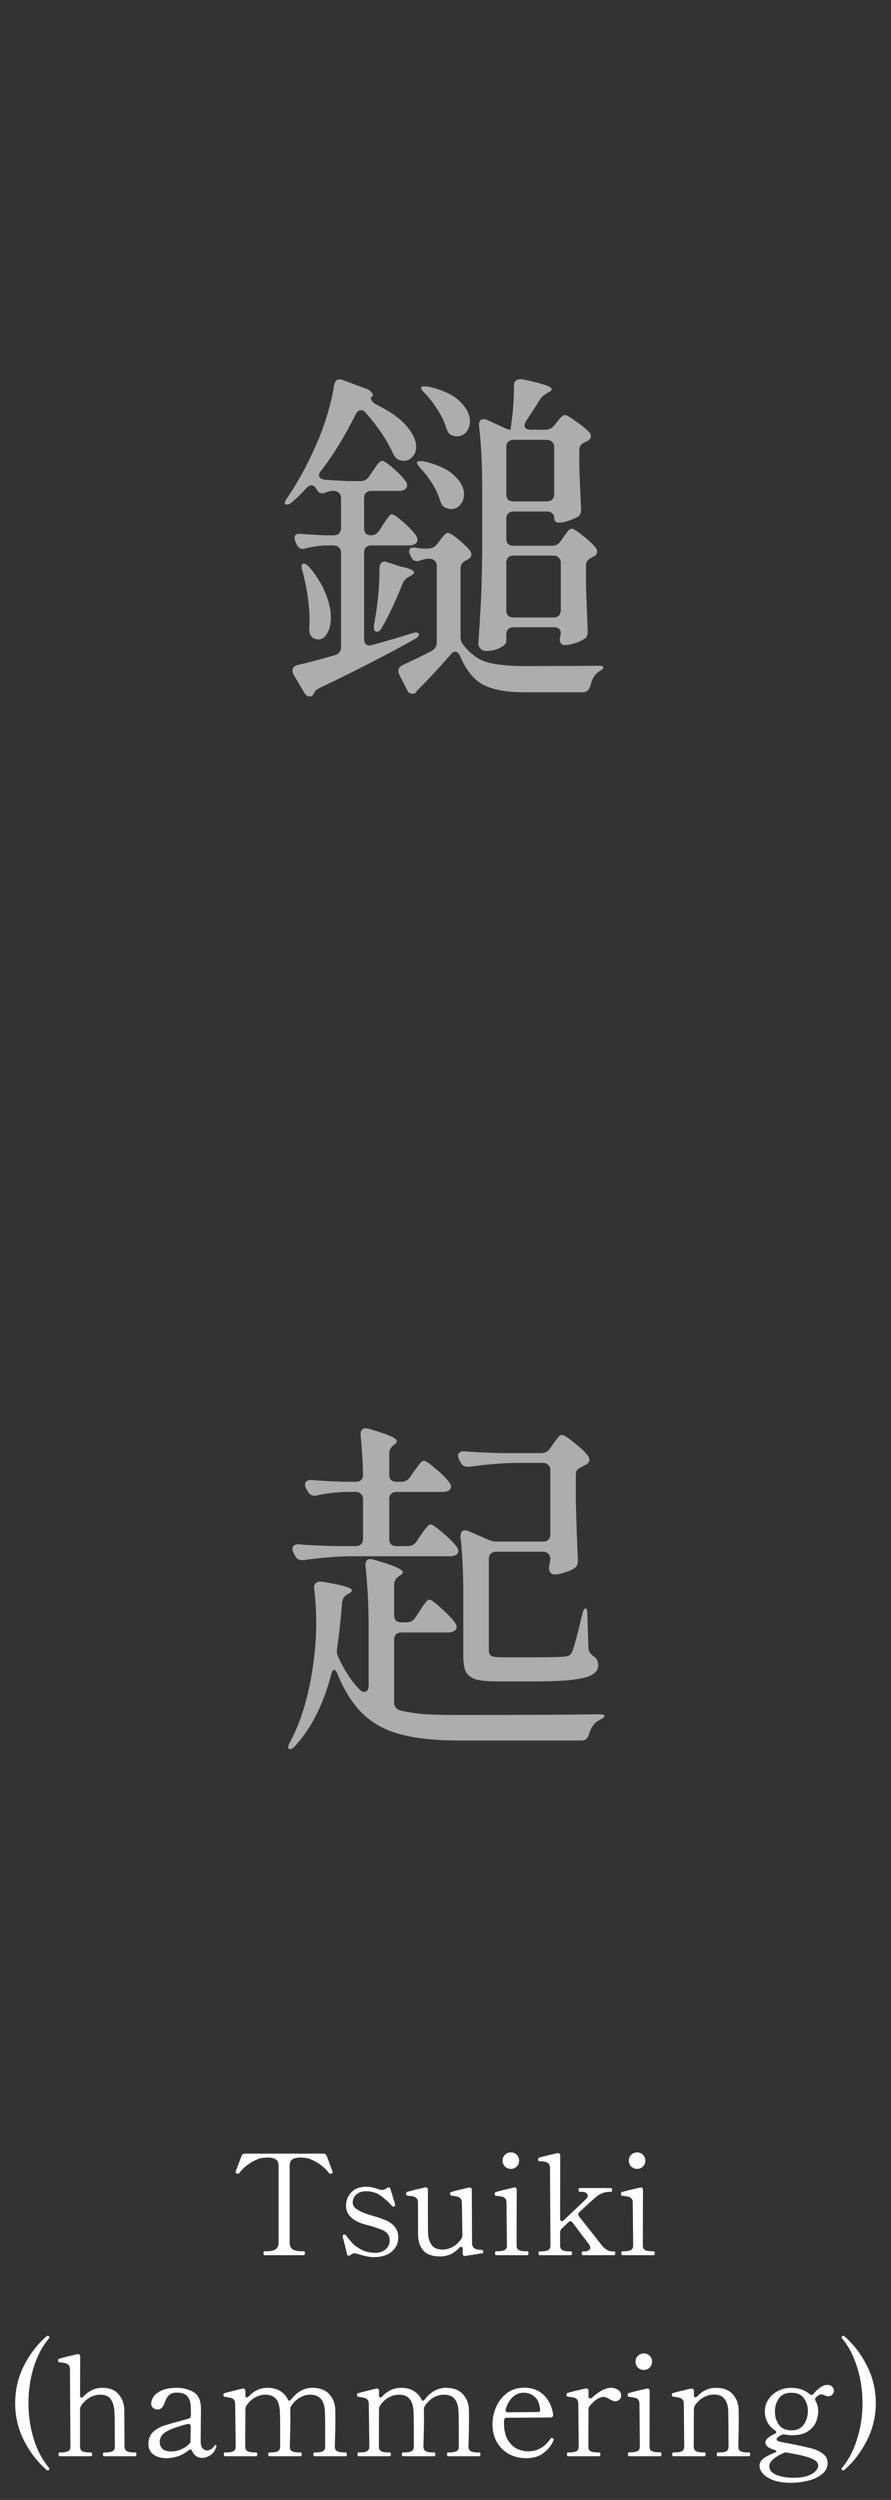 <svg width="102" height="286" viewBox="0 0 102 286" fill="none" xmlns="http://www.w3.org/2000/svg">
<rect x="0" y="0" width="102" height="286" fill="#333333" stroke="none"/>
<path opacity="0.6" d="M47.08 72.48C47.32 72.4 47.507 72.36 47.64 72.36C47.8 72.36 47.907 72.413 47.96 72.52V72.56C47.96 72.773 47.773 72.973 47.4 73.16C44.147 74.973 40.56 76.813 36.64 78.68C36.293 78.84 36.08 79.013 36 79.2L35.88 79.44C35.773 79.6 35.64 79.68 35.48 79.68C35.213 79.68 34.987 79.52 34.8 79.2L33.6 77.16C33.52 77 33.48 76.853 33.48 76.72C33.48 76.4 33.68 76.187 34.08 76.08C35.04 75.867 36.453 75.493 38.32 74.96C38.8 74.827 39.04 74.52 39.04 74.04V63.24C39.04 62.973 38.96 62.773 38.8 62.64C38.667 62.48 38.467 62.4 38.2 62.4H37.28C36.587 62.427 35.84 62.533 35.04 62.72C34.88 62.773 34.76 62.8 34.68 62.8C34.36 62.8 34.12 62.627 33.96 62.28L33.84 62C33.76 61.84 33.72 61.68 33.72 61.52C33.72 61.173 33.973 61.027 34.48 61.08C35.067 61.133 35.973 61.187 37.2 61.24H38.2C38.467 61.24 38.667 61.173 38.8 61.04C38.96 60.88 39.04 60.667 39.04 60.4V57C39.04 56.733 38.96 56.533 38.8 56.4C38.667 56.24 38.467 56.16 38.2 56.16H38.04C37.853 56.16 37.627 56.213 37.36 56.32C37.173 56.4 37.013 56.44 36.88 56.44C36.613 56.44 36.4 56.28 36.24 55.96C36.08 55.667 35.88 55.52 35.64 55.52C35.48 55.52 35.293 55.627 35.08 55.84C34.52 56.453 33.987 56.973 33.48 57.4C33.267 57.613 33.053 57.72 32.84 57.72C32.68 57.72 32.6 57.667 32.6 57.56C32.6 57.4 32.72 57.16 32.96 56.84C34.08 55.213 35.147 53.253 36.16 50.96C36.64 49.893 37.067 48.747 37.44 47.52C37.813 46.293 38.08 45.16 38.24 44.12C38.32 43.64 38.533 43.4 38.88 43.4C38.96 43.4 39.08 43.427 39.24 43.48L42.04 44.52C42.227 44.6 42.373 44.707 42.48 44.84C42.613 44.947 42.68 45.053 42.68 45.16C42.68 45.293 42.6 45.4 42.44 45.48C42.44 45.8 42.68 46.08 43.16 46.32C44.707 47.093 45.84 47.907 46.56 48.76C47.28 49.613 47.64 50.4 47.64 51.12C47.64 51.6 47.493 51.987 47.2 52.28C46.933 52.573 46.6 52.72 46.2 52.72C46.013 52.72 45.827 52.68 45.64 52.6C45.373 52.493 45.147 52.227 44.96 51.8C44.267 50.307 43.24 48.787 41.88 47.24C41.72 47.027 41.533 46.92 41.32 46.92C41.08 46.92 40.88 47.08 40.72 47.4C39.493 49.88 38.173 52.027 36.76 53.84C36.6 54.027 36.52 54.2 36.52 54.36C36.52 54.653 36.747 54.827 37.2 54.88C37.787 54.933 38.693 54.987 39.92 55.04H41.28C41.707 55.04 42.04 54.853 42.28 54.48L42.68 53.88C42.787 53.747 42.893 53.587 43 53.4C43.133 53.213 43.267 53.053 43.4 52.92C43.533 52.787 43.653 52.72 43.76 52.72C43.947 52.72 44.36 53 45 53.56C45.667 54.12 46.147 54.627 46.44 55.08C46.547 55.187 46.6 55.333 46.6 55.52C46.6 55.68 46.533 55.827 46.4 55.96C46.213 56.093 45.973 56.16 45.68 56.16H42.52C42.253 56.16 42.04 56.24 41.88 56.4C41.747 56.533 41.68 56.733 41.68 57V60.4C41.68 60.667 41.747 60.88 41.88 61.04C42.013 61.173 42.187 61.24 42.4 61.24H42.44C42.867 61.24 43.2 61.053 43.44 60.68L43.84 60.04C43.92 59.933 44.027 59.773 44.16 59.56C44.32 59.32 44.453 59.147 44.56 59.04C44.667 58.907 44.773 58.84 44.88 58.84C45.067 58.84 45.493 59.133 46.16 59.72C46.827 60.307 47.32 60.827 47.64 61.28C47.747 61.493 47.8 61.653 47.8 61.76C47.8 61.92 47.72 62.067 47.56 62.2C47.373 62.333 47.133 62.4 46.84 62.4H42.52C42.253 62.4 42.04 62.48 41.88 62.64C41.747 62.773 41.68 62.973 41.68 63.24V73.08C41.68 73.373 41.76 73.587 41.92 73.72C42.08 73.853 42.293 73.88 42.56 73.8C44.133 73.373 45.64 72.933 47.08 72.48ZM55.2 55.72C55.2 53.133 55.08 50.8 54.84 48.72V48.56C54.84 48.16 55.013 47.96 55.36 47.96C55.52 47.96 55.653 47.987 55.76 48.04L57.68 48.92C58.027 49.08 58.24 49.16 58.32 49.16H58.44C58.707 47.427 58.84 45.747 58.84 44.12C58.84 43.827 58.92 43.627 59.08 43.52C59.267 43.387 59.52 43.347 59.84 43.4C62.053 43.853 63.16 44.227 63.16 44.52C63.16 44.627 63.04 44.747 62.8 44.88L62.6 45C62.227 45.213 61.96 45.453 61.8 45.72C61.667 45.96 61.147 46.773 60.24 48.16C60.107 48.373 60.04 48.547 60.04 48.68C60.04 48.813 60.107 48.933 60.24 49.04C60.373 49.12 60.547 49.16 60.76 49.16H62.44C62.867 49.16 63.213 48.987 63.48 48.64L63.72 48.32C63.8 48.24 63.933 48.08 64.12 47.84C64.333 47.6 64.52 47.48 64.68 47.48C64.867 47.48 65.28 47.72 65.92 48.2C66.587 48.653 67.107 49.08 67.48 49.48C67.587 49.613 67.64 49.76 67.64 49.92C67.64 50.107 67.52 50.28 67.28 50.44L67.04 50.56C66.56 50.72 66.32 51.027 66.32 51.48V53.52C66.4 55.627 66.467 57.173 66.52 58.16V58.36C66.52 58.733 66.373 59 66.08 59.16C65.787 59.32 65.427 59.467 65 59.6C64.6 59.733 64.253 59.8 63.96 59.8C63.613 59.8 63.44 59.587 63.44 59.16C63.44 58.973 63.36 58.827 63.2 58.72C63.067 58.587 62.867 58.52 62.6 58.52H58.8C58.533 58.52 58.32 58.6 58.16 58.76C58.027 58.893 57.96 59.093 57.96 59.36V61.6C57.96 61.867 58.027 62.08 58.16 62.24C58.32 62.373 58.533 62.44 58.8 62.44H63.2C63.627 62.44 63.96 62.253 64.2 61.88L64.48 61.48C64.56 61.373 64.667 61.227 64.8 61.04C64.933 60.853 65.04 60.72 65.12 60.64C65.227 60.533 65.333 60.48 65.44 60.48C65.627 60.48 66.053 60.747 66.72 61.28C67.387 61.787 67.88 62.253 68.2 62.68C68.307 62.813 68.36 62.96 68.36 63.12C68.36 63.307 68.253 63.48 68.04 63.64L67.76 63.76C67.52 63.893 67.347 64.027 67.24 64.16C67.133 64.293 67.08 64.48 67.08 64.72V67C67.16 69.267 67.227 70.973 67.28 72.12V72.32C67.28 72.693 67.133 72.96 66.84 73.12C66.547 73.307 66.187 73.467 65.76 73.6C65.333 73.733 64.96 73.8 64.64 73.8C64.427 73.8 64.267 73.707 64.16 73.52C64.107 73.44 64.08 73.32 64.08 73.16C64.08 73.027 64.107 72.88 64.16 72.72C64.16 72.613 64.173 72.52 64.2 72.44C64.2 71.987 63.92 71.76 63.36 71.76H58.8C58.533 71.76 58.32 71.84 58.16 72C58.027 72.133 57.96 72.333 57.96 72.6V73.4C57.96 73.613 57.72 73.853 57.24 74.12C56.76 74.36 56.227 74.48 55.64 74.48C55.427 74.48 55.227 74.4 55.04 74.24C54.853 74.053 54.76 73.867 54.76 73.68C54.867 72.107 54.96 70.587 55.04 69.12C55.12 67.627 55.173 65.68 55.2 63.28V55.72ZM51.72 49.8C51.533 49.72 51.4 49.613 51.32 49.48C51.24 49.347 51.16 49.16 51.08 48.92C50.867 48.253 50.547 47.587 50.12 46.92C49.693 46.227 49.213 45.6 48.68 45.04C48.253 44.613 48.107 44.36 48.24 44.28C48.293 44.227 48.413 44.2 48.6 44.2C48.787 44.2 48.947 44.213 49.08 44.24C50.707 44.613 51.893 45.173 52.64 45.92C53.413 46.667 53.8 47.427 53.8 48.2C53.8 48.68 53.653 49.093 53.36 49.44C53.093 49.76 52.747 49.92 52.32 49.92C52.133 49.92 51.933 49.88 51.72 49.8ZM63.44 51.16C63.44 50.893 63.36 50.693 63.2 50.56C63.067 50.4 62.867 50.32 62.6 50.32H58.8C58.533 50.32 58.32 50.4 58.16 50.56C58.027 50.693 57.96 50.893 57.96 51.16V56.52C57.96 56.787 58.027 57 58.16 57.16C58.32 57.293 58.533 57.36 58.8 57.36H62.6C62.867 57.36 63.067 57.293 63.2 57.16C63.36 57 63.44 56.787 63.44 56.52V51.16ZM51 58.08C50.813 58 50.68 57.893 50.6 57.76C50.52 57.627 50.44 57.44 50.36 57.2C50.173 56.587 49.88 55.96 49.48 55.32C49.08 54.68 48.64 54.107 48.16 53.6C47.787 53.173 47.653 52.92 47.76 52.84C47.813 52.787 47.92 52.76 48.08 52.76C48.293 52.76 48.467 52.773 48.6 52.8C50.147 53.173 51.28 53.707 52 54.4C52.747 55.093 53.12 55.813 53.12 56.56C53.12 57.013 52.973 57.413 52.68 57.76C52.413 58.08 52.067 58.24 51.64 58.24C51.427 58.24 51.213 58.187 51 58.08ZM60.12 76.2C63.8 76.2 66.507 76.187 68.24 76.16H68.52C68.893 76.16 69.08 76.227 69.08 76.36C69.08 76.44 68.987 76.547 68.8 76.68C68.64 76.787 68.52 76.867 68.44 76.92C68.04 77.24 67.76 77.733 67.6 78.4C67.467 78.933 67.16 79.2 66.68 79.2H60.08C58.027 79.2 56.453 78.92 55.36 78.36C54.267 77.8 53.373 76.707 52.68 75.08C52.52 74.733 52.333 74.56 52.12 74.56C51.933 74.56 51.76 74.667 51.6 74.88C50.24 76.427 49.053 77.707 48.04 78.72C47.747 79.013 47.6 79.187 47.6 79.24V79.28C47.467 79.333 47.333 79.36 47.2 79.36C46.933 79.36 46.747 79.24 46.64 79L45.72 77.2C45.64 77.04 45.6 76.893 45.6 76.76C45.6 76.467 45.773 76.24 46.12 76.08C47.213 75.573 48.307 75.04 49.4 74.48C49.8 74.24 50 73.907 50 73.48V64.76C50 64.493 49.92 64.293 49.76 64.16C49.627 64 49.427 63.92 49.16 63.92H49C48.84 63.92 48.573 63.973 48.2 64.08C48.04 64.16 47.88 64.2 47.72 64.2C47.453 64.2 47.24 64.053 47.08 63.76L47 63.56C46.893 63.373 46.84 63.213 46.84 63.08C46.84 62.787 47 62.64 47.32 62.64C47.533 62.64 47.747 62.667 47.96 62.72C48.173 62.747 48.4 62.76 48.64 62.76H49C49.427 62.76 49.773 62.587 50.04 62.24L50.32 61.88C50.4 61.773 50.533 61.6 50.72 61.36C50.933 61.093 51.12 60.96 51.28 60.96C51.467 60.96 51.853 61.2 52.44 61.68C53.027 62.16 53.48 62.6 53.8 63C53.907 63.133 53.96 63.28 53.96 63.44C53.96 63.653 53.827 63.84 53.56 64L53.4 64.08C52.947 64.293 52.72 64.6 52.72 65V72.8C52.72 73.2 52.813 73.507 53 73.72C53.773 74.733 54.653 75.4 55.64 75.72C56.653 76.04 58.147 76.2 60.12 76.2ZM64.2 64.4C64.2 64.133 64.12 63.933 63.96 63.8C63.827 63.64 63.627 63.56 63.36 63.56H58.8C58.533 63.56 58.32 63.64 58.16 63.8C58.027 63.933 57.96 64.133 57.96 64.4V69.8C57.96 70.067 58.027 70.28 58.16 70.44C58.32 70.573 58.533 70.64 58.8 70.64H63.36C63.627 70.64 63.827 70.573 63.96 70.44C64.12 70.28 64.2 70.067 64.2 69.8V64.4ZM43.76 71.72C43.573 72.093 43.373 72.28 43.16 72.28C42.92 72.28 42.8 72.107 42.8 71.76C42.8 71.6 42.813 71.467 42.84 71.36C43.24 69.173 43.44 67.173 43.44 65.36V65.04C43.44 64.773 43.493 64.573 43.6 64.44C43.707 64.307 43.853 64.24 44.04 64.24L44.36 64.32L45.8 64.8C46.867 65.013 47.4 65.24 47.4 65.48C47.4 65.613 47.267 65.747 47 65.88L46.88 65.96C46.48 66.147 46.213 66.427 46.08 66.8C45.253 68.853 44.48 70.493 43.76 71.72ZM36.44 73.16C36.227 73.16 36.013 73.093 35.8 72.96C35.64 72.827 35.533 72.68 35.48 72.52C35.427 72.36 35.4 72.16 35.4 71.92C35.427 71.733 35.44 71.453 35.44 71.08C35.44 69.347 35.173 67.44 34.64 65.36C34.56 65.12 34.52 64.933 34.52 64.8C34.52 64.64 34.573 64.533 34.68 64.48H34.76C34.947 64.48 35.173 64.627 35.44 64.92C36.293 65.933 36.907 66.933 37.28 67.92C37.68 68.907 37.88 69.813 37.88 70.64C37.88 71.387 37.733 72 37.44 72.48C37.173 72.933 36.84 73.16 36.44 73.16ZM46.68 176.88C47.107 176.88 47.44 176.707 47.68 176.36L48.16 175.64C48.24 175.507 48.36 175.333 48.52 175.12C48.707 174.88 48.853 174.707 48.96 174.6C49.067 174.467 49.173 174.4 49.28 174.4C49.493 174.4 49.96 174.72 50.68 175.36C51.427 175.973 51.96 176.507 52.28 176.96C52.413 177.147 52.48 177.307 52.48 177.44C52.48 177.573 52.413 177.707 52.28 177.84C52.067 177.973 51.813 178.04 51.52 178.04H40.08C38.453 178.067 36.693 178.213 34.8 178.48H34.56C34.187 178.48 33.92 178.307 33.76 177.96L33.6 177.64C33.52 177.48 33.48 177.32 33.48 177.16C33.48 177 33.547 176.88 33.68 176.8C33.813 176.693 34 176.653 34.24 176.68C35.147 176.76 36.52 176.827 38.36 176.88H40.72C40.987 176.88 41.187 176.813 41.32 176.68C41.48 176.52 41.56 176.307 41.56 176.04V171.52C41.56 171.253 41.48 171.053 41.32 170.92C41.187 170.76 40.987 170.68 40.72 170.68H39.4C38.307 170.733 37.267 170.867 36.28 171.08L36.04 171.12C35.667 171.12 35.387 170.933 35.2 170.56L35.04 170.28C34.96 170.12 34.92 169.973 34.92 169.84C34.92 169.68 34.987 169.547 35.12 169.44C35.28 169.333 35.48 169.293 35.72 169.32C36.52 169.4 37.72 169.467 39.32 169.52H40.72C41.28 169.52 41.56 169.24 41.56 168.68C41.507 166.867 41.413 165.373 41.28 164.2V164.12C41.28 163.64 41.48 163.4 41.88 163.4C41.933 163.4 42.067 163.427 42.28 163.48C43.48 163.827 44.307 164.107 44.76 164.32C45.213 164.533 45.44 164.72 45.44 164.88C45.44 164.987 45.347 165.107 45.16 165.24L45.08 165.32C44.733 165.56 44.56 165.893 44.56 166.32V168.68C44.56 168.947 44.627 169.16 44.76 169.32C44.92 169.453 45.133 169.52 45.4 169.52H45.96C46.387 169.52 46.72 169.333 46.96 168.96L47.4 168.32C47.48 168.213 47.6 168.053 47.76 167.84C47.92 167.6 48.053 167.427 48.16 167.32C48.293 167.187 48.413 167.12 48.52 167.12C48.733 167.12 49.187 167.427 49.88 168.04C50.6 168.627 51.12 169.147 51.44 169.6C51.573 169.787 51.64 169.947 51.64 170.08C51.64 170.213 51.573 170.347 51.44 170.48C51.227 170.613 50.973 170.68 50.68 170.68H45.4C45.133 170.68 44.92 170.76 44.76 170.92C44.627 171.053 44.56 171.253 44.56 171.52V176.04C44.56 176.307 44.627 176.52 44.76 176.68C44.92 176.813 45.133 176.88 45.4 176.88H46.68ZM61.96 166.24C62.387 166.24 62.72 166.067 62.96 165.72L63.32 165.2C63.4 165.093 63.507 164.947 63.64 164.76C63.8 164.547 63.92 164.4 64 164.32C64.107 164.213 64.213 164.16 64.32 164.16C64.533 164.16 65 164.453 65.72 165.04C66.44 165.6 66.973 166.107 67.32 166.56C67.427 166.693 67.48 166.84 67.48 167C67.48 167.187 67.373 167.36 67.16 167.52C67.107 167.547 67.027 167.587 66.92 167.64C66.84 167.693 66.747 167.747 66.64 167.8C66.4 167.907 66.213 168.027 66.08 168.16C65.973 168.293 65.92 168.48 65.92 168.72V171.76C66 174.8 66.08 177.013 66.16 178.4V178.56C66.16 178.96 66.013 179.253 65.72 179.44C65.4 179.627 65.027 179.787 64.6 179.92C64.173 180.053 63.8 180.12 63.48 180.12C63.24 180.12 63.067 180.027 62.96 179.84C62.88 179.68 62.84 179.533 62.84 179.4C62.84 179.32 62.867 179.147 62.92 178.88L63 178.4V178.36C63 178.093 62.92 177.893 62.76 177.76C62.627 177.6 62.427 177.52 62.16 177.52H56.8C56.533 177.52 56.32 177.6 56.16 177.76C56.027 177.893 55.96 178.093 55.96 178.36V188.8C55.96 189.12 56.053 189.333 56.24 189.44C56.427 189.547 56.84 189.6 57.48 189.6H61.2C63.173 189.6 64.32 189.573 64.64 189.52C64.88 189.493 65.053 189.453 65.16 189.4C65.267 189.32 65.373 189.187 65.48 189C65.667 188.627 66.053 187.213 66.64 184.76C66.747 184.253 66.88 184 67.04 184C67.173 184 67.24 184.28 67.24 184.84L67.36 188.52C67.36 188.893 67.573 189.227 68 189.52C68.32 189.733 68.48 190.053 68.48 190.48C68.48 190.933 68.267 191.293 67.84 191.56C67.44 191.827 66.707 192.027 65.64 192.16C64.6 192.293 63.08 192.36 61.08 192.36H56.92C55.827 192.36 55 192.28 54.44 192.12C53.907 191.933 53.533 191.64 53.32 191.24C53.133 190.84 53.04 190.24 53.04 189.44V182.16C53.04 179.973 52.933 177.88 52.72 175.88V175.72C52.72 175.293 52.893 175.08 53.24 175.08C53.4 175.08 53.533 175.107 53.64 175.16L55.92 176.16C56.213 176.293 56.547 176.36 56.92 176.36H62.16C62.427 176.36 62.627 176.293 62.76 176.16C62.92 176 63 175.787 63 175.52V168.2C63 167.933 62.92 167.733 62.76 167.6C62.627 167.44 62.427 167.36 62.16 167.36H59.04C57.413 167.387 55.653 167.533 53.76 167.8H53.52C53.147 167.8 52.88 167.627 52.72 167.28L52.56 167C52.48 166.84 52.44 166.68 52.44 166.52C52.44 166.36 52.507 166.24 52.64 166.16C52.773 166.053 52.96 166.013 53.2 166.04C54.107 166.12 55.48 166.187 57.32 166.24H61.96ZM46.56 185.6C46.987 185.6 47.32 185.413 47.56 185.04L48.04 184.32C48.12 184.187 48.24 184 48.4 183.76C48.587 183.493 48.733 183.307 48.84 183.2C48.947 183.067 49.053 183 49.16 183C49.347 183 49.8 183.333 50.52 184C51.24 184.64 51.76 185.187 52.08 185.64C52.213 185.827 52.28 185.987 52.28 186.12C52.28 186.28 52.2 186.427 52.04 186.56C51.827 186.693 51.573 186.76 51.28 186.76H45.96C45.693 186.76 45.48 186.84 45.32 187C45.187 187.133 45.12 187.333 45.12 187.6V194.72C45.12 195.227 45.36 195.547 45.84 195.68C46.72 195.893 47.68 196.04 48.72 196.12C49.787 196.173 51.08 196.2 52.6 196.2C60.307 196.2 65.56 196.173 68.36 196.12H68.64C69.013 196.12 69.2 196.187 69.2 196.32C69.2 196.4 69.133 196.48 69 196.56C68.867 196.64 68.707 196.733 68.52 196.84C68.013 197.133 67.653 197.64 67.44 198.36C67.307 198.867 67.013 199.12 66.56 199.12H52.52C49.96 199.12 47.827 198.907 46.12 198.48C44.413 198.08 42.947 197.333 41.72 196.24C40.493 195.12 39.467 193.547 38.64 191.52C38.507 191.2 38.373 191.04 38.24 191.04C38.107 191.04 38 191.213 37.92 191.56C37.04 194.92 35.693 197.613 33.88 199.64C33.72 199.853 33.56 199.987 33.4 200.04C33.24 200.12 33.133 200.133 33.08 200.08C33.027 200.027 33 199.96 33 199.88C33 199.693 33.08 199.48 33.24 199.24C34.627 196.627 35.547 193.307 36 189.28C36.133 188.08 36.2 186.893 36.2 185.72C36.2 184.227 36.12 182.907 35.96 181.76V181.6C35.96 181.36 36.04 181.187 36.2 181.08C36.36 180.947 36.587 180.907 36.88 180.96C39.147 181.307 40.28 181.64 40.28 181.96C40.28 182.067 40.16 182.187 39.92 182.32L39.76 182.4C39.413 182.587 39.213 182.907 39.16 183.36C39 185.387 38.813 187.093 38.6 188.48C38.573 188.587 38.56 188.733 38.56 188.92C38.56 189.133 38.613 189.347 38.72 189.56C39.44 191.133 40.253 192.373 41.16 193.28C41.347 193.467 41.52 193.56 41.68 193.56C42.027 193.56 42.2 193.307 42.2 192.8V186.32C42.2 183.653 42.08 181.267 41.84 179.16V179C41.84 178.573 42.027 178.36 42.4 178.36C42.453 178.36 42.587 178.387 42.8 178.44C45.013 179.053 46.12 179.533 46.12 179.88C46.12 179.987 46.013 180.107 45.8 180.24L45.68 180.32C45.307 180.56 45.12 180.893 45.12 181.32V184.76C45.12 185.027 45.187 185.24 45.32 185.4C45.48 185.533 45.693 185.6 45.96 185.6H46.56Z" fill="white"/>
<path d="M30.261 258C30.197 258 30.165 257.92 30.165 257.76C30.165 257.621 30.197 257.552 30.261 257.552H30.501C30.981 257.552 31.333 257.477 31.557 257.328C31.781 257.168 31.893 256.907 31.893 256.544V247.84C31.893 247.435 31.786 247.168 31.573 247.04C31.37 246.901 31.066 246.832 30.661 246.832C30.501 246.832 30.367 246.837 30.261 246.848C29.823 246.869 29.322 247.051 28.757 247.392C28.202 247.723 27.754 248.117 27.413 248.576C27.349 248.651 27.29 248.688 27.237 248.688C27.205 248.688 27.167 248.677 27.125 248.656C27.018 248.613 26.965 248.565 26.965 248.512L26.981 248.432L27.653 246.64C27.717 246.469 27.845 246.384 28.037 246.384H37.013C37.205 246.384 37.333 246.469 37.397 246.64L38.069 248.432L38.085 248.512C38.085 248.565 38.031 248.613 37.925 248.656C37.882 248.677 37.845 248.688 37.813 248.688C37.759 248.688 37.701 248.651 37.637 248.576C37.295 248.117 36.842 247.723 36.277 247.392C35.722 247.051 35.226 246.869 34.789 246.848C34.693 246.837 34.559 246.832 34.389 246.832C33.973 246.832 33.663 246.901 33.461 247.04C33.258 247.179 33.157 247.445 33.157 247.84V256.544C33.157 256.917 33.269 257.179 33.493 257.328C33.727 257.477 34.079 257.552 34.549 257.552H34.789C34.863 257.552 34.901 257.621 34.901 257.76C34.901 257.92 34.863 258 34.789 258H30.261ZM40.151 257.952C40.077 258.027 40.002 258.064 39.927 258.064C39.821 258.064 39.751 257.989 39.719 257.84L39.239 255.888L39.223 255.808C39.223 255.744 39.266 255.691 39.351 255.648C39.373 255.637 39.399 255.632 39.431 255.632C39.506 255.632 39.57 255.675 39.623 255.76C39.879 256.091 40.13 256.389 40.375 256.656C40.621 256.912 40.967 257.157 41.415 257.392C41.874 257.616 42.397 257.728 42.983 257.728C43.463 257.728 43.853 257.595 44.151 257.328C44.461 257.051 44.615 256.704 44.615 256.288C44.615 256.043 44.546 255.819 44.407 255.616C44.269 255.413 44.071 255.253 43.815 255.136C43.549 255.008 43.01 254.827 42.199 254.592C41.783 254.496 41.447 254.395 41.191 254.288C40.135 253.851 39.607 253.189 39.607 252.304C39.607 252.069 39.666 251.792 39.783 251.472C39.911 251.141 40.146 250.843 40.487 250.576C40.839 250.309 41.33 250.176 41.959 250.176C42.301 250.176 42.594 250.219 42.839 250.304C43.095 250.379 43.245 250.421 43.287 250.432C43.49 250.507 43.623 250.544 43.687 250.544C43.89 250.544 44.087 250.475 44.279 250.336C44.375 250.272 44.45 250.24 44.503 250.24C44.589 250.24 44.653 250.304 44.695 250.432L45.223 252.144C45.223 252.155 45.229 252.187 45.239 252.24C45.25 252.283 45.239 252.32 45.207 252.352L45.127 252.416C45.106 252.427 45.074 252.432 45.031 252.432C44.967 252.432 44.909 252.405 44.855 252.352C44.471 251.915 44.05 251.531 43.591 251.2C43.133 250.859 42.567 250.688 41.895 250.688C41.543 250.688 41.25 250.757 41.015 250.896C40.791 251.035 40.626 251.2 40.519 251.392C40.423 251.584 40.375 251.765 40.375 251.936C40.375 252.171 40.45 252.373 40.599 252.544C40.759 252.704 41.015 252.869 41.367 253.04C41.591 253.157 42.023 253.307 42.663 253.488C43.357 253.701 43.863 253.877 44.183 254.016C45.122 254.443 45.591 255.088 45.591 255.952C45.591 256.624 45.341 257.173 44.839 257.6C44.338 258.016 43.655 258.224 42.791 258.224C42.333 258.224 41.757 258.112 41.063 257.888C40.807 257.813 40.653 257.776 40.599 257.776C40.471 257.776 40.322 257.835 40.151 257.952ZM55.016 257.392C55.154 257.392 55.24 257.408 55.272 257.44C55.314 257.472 55.336 257.52 55.336 257.584C55.336 257.691 55.298 257.755 55.224 257.776L53.32 258.08L53.224 258.096C53.053 258.096 52.968 257.989 52.968 257.776V257.312C52.968 257.131 52.909 257.04 52.792 257.04C52.717 257.04 52.642 257.083 52.568 257.168C51.938 257.819 51.218 258.144 50.408 258.144C49.49 258.144 48.834 257.909 48.44 257.44C48.056 256.971 47.864 256.395 47.864 255.712L47.848 251.984C47.848 251.76 47.794 251.595 47.688 251.488C47.592 251.381 47.469 251.312 47.32 251.28C47.17 251.248 46.946 251.216 46.648 251.184C46.573 251.173 46.525 251.152 46.504 251.12C46.493 251.077 46.488 251.029 46.488 250.976C46.488 250.859 46.52 250.789 46.584 250.768C46.786 250.704 47.08 250.624 47.464 250.528C47.858 250.432 48.242 250.341 48.616 250.256C48.648 250.245 48.685 250.24 48.728 250.24C48.898 250.24 48.984 250.341 48.984 250.544V252.544C48.984 254.272 48.989 255.264 49 255.52C49.021 256.011 49.154 256.443 49.4 256.816C49.656 257.179 50.077 257.36 50.664 257.36C51.058 257.36 51.442 257.259 51.816 257.056C52.2 256.853 52.53 256.544 52.808 256.128C52.893 256 52.936 255.861 52.936 255.712L52.872 252C52.872 251.776 52.818 251.611 52.712 251.504C52.616 251.397 52.498 251.328 52.36 251.296C52.221 251.264 51.992 251.227 51.672 251.184C51.576 251.173 51.528 251.088 51.528 250.928C51.528 250.853 51.56 250.805 51.624 250.784C51.826 250.72 52.12 250.64 52.504 250.544C52.898 250.448 53.277 250.357 53.64 250.272C53.672 250.261 53.709 250.256 53.752 250.256C53.922 250.256 54.008 250.357 54.008 250.56L54.04 256.64C54.04 257.035 54.253 257.275 54.68 257.36C54.808 257.381 54.92 257.392 55.016 257.392ZM58.48 248.128C58.213 248.128 57.989 248.037 57.808 247.856C57.627 247.675 57.536 247.451 57.536 247.184C57.536 246.917 57.627 246.693 57.808 246.512C57.989 246.331 58.213 246.24 58.48 246.24C58.747 246.24 58.971 246.331 59.152 246.512C59.333 246.693 59.424 246.917 59.424 247.184C59.424 247.451 59.333 247.675 59.152 247.856C58.971 248.037 58.747 248.128 58.48 248.128ZM56.8 258C56.715 258 56.672 257.925 56.672 257.776C56.672 257.627 56.715 257.552 56.8 257.552H57.008C57.317 257.552 57.563 257.509 57.744 257.424C57.936 257.339 58.032 257.157 58.032 256.88L57.984 252C57.984 251.776 57.931 251.611 57.824 251.504C57.728 251.397 57.611 251.333 57.472 251.312C57.344 251.28 57.115 251.243 56.784 251.2C56.72 251.189 56.677 251.173 56.656 251.152C56.645 251.131 56.64 251.083 56.64 251.008C56.64 250.955 56.645 250.907 56.656 250.864C56.667 250.821 56.688 250.795 56.72 250.784C56.933 250.72 57.237 250.64 57.632 250.544C58.027 250.448 58.411 250.357 58.784 250.272C58.805 250.261 58.843 250.256 58.896 250.256C59.067 250.256 59.152 250.357 59.152 250.56L59.136 256.88C59.136 257.157 59.227 257.339 59.408 257.424C59.6 257.509 59.856 257.552 60.176 257.552H60.384C60.459 257.552 60.496 257.627 60.496 257.776C60.496 257.925 60.459 258 60.384 258H56.8ZM70.31 257.568C70.395 257.568 70.438 257.637 70.438 257.776C70.438 257.925 70.395 258 70.31 258H66.742C66.689 258 66.651 257.984 66.63 257.952C66.609 257.92 66.598 257.861 66.598 257.776C66.598 257.637 66.646 257.568 66.742 257.568H66.934C67.126 257.568 67.281 257.525 67.398 257.44C67.516 257.355 67.574 257.248 67.574 257.12C67.574 257.035 67.547 256.949 67.494 256.864C67.302 256.597 67.019 256.219 66.646 255.728C66.273 255.227 65.905 254.741 65.542 254.272C65.478 254.165 65.398 254.112 65.302 254.112C65.228 254.112 65.153 254.149 65.078 254.224L64.294 254.976C64.177 255.083 64.118 255.221 64.118 255.392V256.896C64.118 257.163 64.214 257.344 64.406 257.44C64.598 257.525 64.849 257.568 65.158 257.568H65.366C65.441 257.568 65.478 257.637 65.478 257.776C65.478 257.925 65.441 258 65.366 258H61.782C61.697 258 61.654 257.925 61.654 257.776C61.654 257.637 61.697 257.568 61.782 257.568H61.99C62.3 257.568 62.545 257.525 62.726 257.44C62.918 257.355 63.014 257.173 63.014 256.896L62.966 248.064C62.966 247.733 62.859 247.515 62.646 247.408C62.444 247.301 62.15 247.248 61.766 247.248C61.691 247.248 61.644 247.227 61.622 247.184C61.611 247.131 61.606 247.067 61.606 246.992C61.606 246.917 61.638 246.869 61.702 246.848C61.916 246.784 62.219 246.704 62.614 246.608C63.009 246.512 63.393 246.421 63.766 246.336C63.798 246.325 63.836 246.32 63.878 246.32C64.049 246.32 64.134 246.421 64.134 246.624L64.118 253.824C64.118 253.909 64.134 253.979 64.166 254.032C64.209 254.085 64.257 254.112 64.31 254.112C64.385 254.112 64.46 254.075 64.534 254C65.9 252.72 66.779 251.883 67.174 251.488C67.249 251.392 67.286 251.296 67.286 251.2C67.286 251.072 67.228 250.965 67.11 250.88C66.993 250.795 66.811 250.752 66.566 250.752H66.358C66.273 250.752 66.23 250.683 66.23 250.544C66.23 250.395 66.273 250.32 66.358 250.32H69.926C70.022 250.32 70.07 250.395 70.07 250.544C70.07 250.683 70.022 250.752 69.926 250.752H69.734C69.489 250.752 69.228 250.805 68.95 250.912C68.673 251.019 68.433 251.163 68.23 251.344C67.825 251.685 67.19 252.261 66.326 253.072C66.241 253.147 66.198 253.232 66.198 253.328C66.198 253.413 66.225 253.488 66.278 253.552L68.902 256.88C69.265 257.339 69.67 257.568 70.118 257.568H70.31ZM72.933 248.128C72.666 248.128 72.442 248.037 72.261 247.856C72.08 247.675 71.989 247.451 71.989 247.184C71.989 246.917 72.08 246.693 72.261 246.512C72.442 246.331 72.666 246.24 72.933 246.24C73.2 246.24 73.424 246.331 73.605 246.512C73.787 246.693 73.877 246.917 73.877 247.184C73.877 247.451 73.787 247.675 73.605 247.856C73.424 248.037 73.2 248.128 72.933 248.128ZM71.253 258C71.168 258 71.125 257.925 71.125 257.776C71.125 257.627 71.168 257.552 71.253 257.552H71.461C71.77 257.552 72.016 257.509 72.197 257.424C72.389 257.339 72.485 257.157 72.485 256.88L72.437 252C72.437 251.776 72.384 251.611 72.277 251.504C72.181 251.397 72.064 251.333 71.925 251.312C71.797 251.28 71.568 251.243 71.237 251.2C71.173 251.189 71.13 251.173 71.109 251.152C71.099 251.131 71.093 251.083 71.093 251.008C71.093 250.955 71.099 250.907 71.109 250.864C71.12 250.821 71.141 250.795 71.173 250.784C71.386 250.72 71.691 250.64 72.085 250.544C72.48 250.448 72.864 250.357 73.237 250.272C73.258 250.261 73.296 250.256 73.349 250.256C73.52 250.256 73.605 250.357 73.605 250.56L73.589 256.88C73.589 257.157 73.68 257.339 73.861 257.424C74.053 257.509 74.309 257.552 74.629 257.552H74.837C74.912 257.552 74.949 257.627 74.949 257.776C74.949 257.925 74.912 258 74.837 258H71.253ZM5.465 282.616C5.412 282.616 5.364 282.595 5.321 282.552C4.286 281.656 3.428 280.541 2.745 279.208C2.073 277.875 1.737 276.445 1.737 274.92C1.737 273.395 2.073 271.965 2.745 270.632C3.428 269.299 4.286 268.184 5.321 267.288C5.364 267.245 5.412 267.224 5.465 267.224C5.518 267.224 5.561 267.245 5.593 267.288C5.636 267.32 5.657 267.357 5.657 267.4C5.657 267.443 5.641 267.48 5.609 267.512C4.862 268.387 4.281 269.48 3.865 270.792C3.46 272.104 3.257 273.48 3.257 274.92C3.257 276.36 3.46 277.736 3.865 279.048C4.281 280.36 4.862 281.453 5.609 282.328C5.641 282.36 5.657 282.397 5.657 282.44C5.657 282.493 5.636 282.536 5.593 282.568C5.561 282.6 5.518 282.616 5.465 282.616ZM15.501 280.568C15.576 280.568 15.613 280.643 15.613 280.792C15.613 280.931 15.576 281 15.501 281H11.917C11.832 281 11.789 280.931 11.789 280.792C11.789 280.643 11.832 280.568 11.917 280.568H12.125C12.435 280.568 12.68 280.525 12.861 280.44C13.053 280.355 13.149 280.173 13.149 279.896L13.133 277.176C13.133 276.675 13.123 276.253 13.101 275.912C13.069 275.336 12.936 274.867 12.701 274.504C12.467 274.141 12.056 273.96 11.469 273.96C11.064 273.96 10.669 274.067 10.285 274.28C9.912 274.483 9.581 274.792 9.293 275.208C9.208 275.336 9.165 275.475 9.165 275.624V279.896C9.165 280.173 9.256 280.355 9.437 280.44C9.629 280.525 9.885 280.568 10.205 280.568H10.397C10.493 280.568 10.541 280.643 10.541 280.792C10.541 280.931 10.493 281 10.397 281H6.829C6.744 281 6.701 280.931 6.701 280.792C6.701 280.643 6.744 280.568 6.829 280.568H7.021C7.341 280.568 7.592 280.525 7.773 280.44C7.965 280.355 8.061 280.173 8.061 279.896L8.013 271.064C8.013 270.84 7.96 270.675 7.853 270.568C7.757 270.461 7.64 270.392 7.501 270.36C7.363 270.328 7.133 270.291 6.813 270.248C6.707 270.237 6.653 270.189 6.653 270.104V269.992C6.653 269.917 6.685 269.869 6.749 269.848C6.963 269.784 7.267 269.704 7.661 269.608C8.056 269.512 8.44 269.421 8.813 269.336C8.835 269.325 8.872 269.32 8.925 269.32C9.096 269.32 9.181 269.421 9.181 269.624L9.165 274.008C9.165 274.2 9.219 274.296 9.325 274.296C9.389 274.296 9.469 274.248 9.565 274.152C10.184 273.501 10.893 273.176 11.693 273.176C12.525 273.176 13.144 273.411 13.549 273.88C13.965 274.339 14.189 274.915 14.221 275.608C14.232 275.779 14.237 276.109 14.237 276.6L14.253 279.896C14.253 280.163 14.349 280.344 14.541 280.44C14.733 280.525 14.984 280.568 15.293 280.568H15.501ZM24.652 279.72C24.738 279.72 24.78 279.757 24.78 279.832L24.764 279.928C24.604 280.387 24.364 280.712 24.044 280.904C23.724 281.096 23.42 281.192 23.132 281.192C22.866 281.192 22.636 281.123 22.444 280.984C22.252 280.845 22.103 280.653 21.996 280.408C21.932 280.28 21.868 280.216 21.804 280.216C21.762 280.216 21.698 280.248 21.612 280.312C21.25 280.611 20.839 280.84 20.38 281C19.932 281.149 19.49 281.224 19.052 281.224C18.434 281.224 17.932 281.08 17.548 280.792C17.175 280.504 16.988 280.109 16.988 279.608C16.988 279.213 17.074 278.872 17.244 278.584C17.415 278.296 17.692 278.04 18.076 277.816C18.311 277.677 18.604 277.555 18.956 277.448C19.319 277.331 19.815 277.187 20.444 277.016C21.01 276.867 21.383 276.765 21.564 276.712C21.756 276.659 21.852 276.536 21.852 276.344V275.944C21.852 275.432 21.826 275.053 21.772 274.808C21.719 274.563 21.612 274.344 21.452 274.152C21.218 273.864 20.818 273.72 20.252 273.72C19.858 273.72 19.559 273.816 19.356 274.008C19.154 274.2 18.983 274.493 18.844 274.888C18.663 275.4 18.402 275.656 18.06 275.656C17.868 275.656 17.692 275.597 17.532 275.48C17.383 275.352 17.308 275.187 17.308 274.984C17.308 274.781 17.378 274.547 17.516 274.28C17.666 274.003 17.959 273.752 18.396 273.528C18.844 273.293 19.479 273.176 20.3 273.176C20.78 273.176 21.234 273.261 21.66 273.432C22.098 273.592 22.407 273.795 22.588 274.04C22.748 274.264 22.855 274.499 22.908 274.744C22.972 274.979 23.004 275.261 23.004 275.592C23.004 276.093 22.999 276.536 22.988 276.92L22.972 279.24C22.972 279.677 23.052 279.971 23.212 280.12C23.383 280.269 23.548 280.344 23.708 280.344C23.847 280.344 23.991 280.301 24.14 280.216C24.3 280.12 24.434 279.981 24.54 279.8C24.572 279.747 24.61 279.72 24.652 279.72ZM19.628 280.456C19.97 280.456 20.316 280.387 20.668 280.248C21.031 280.099 21.356 279.885 21.644 279.608C21.751 279.491 21.804 279.421 21.804 279.4V279.384L21.836 277.624C21.836 277.496 21.799 277.405 21.724 277.352C21.66 277.299 21.57 277.288 21.452 277.32C20.354 277.597 19.548 277.885 19.036 278.184C18.535 278.472 18.284 278.872 18.284 279.384C18.284 279.683 18.386 279.939 18.588 280.152C18.802 280.355 19.148 280.456 19.628 280.456ZM39.577 280.568C39.663 280.568 39.705 280.643 39.705 280.792C39.705 280.931 39.663 281 39.577 281H35.993C35.919 281 35.881 280.931 35.881 280.792C35.881 280.717 35.886 280.664 35.897 280.632C35.919 280.589 35.95 280.568 35.993 280.568H36.201C36.511 280.568 36.756 280.525 36.937 280.44C37.129 280.355 37.225 280.173 37.225 279.896V277.72C37.225 276.963 37.215 276.36 37.193 275.912C37.151 274.611 36.601 273.96 35.545 273.96C35.129 273.96 34.729 274.067 34.345 274.28C33.961 274.493 33.625 274.819 33.337 275.256C33.263 275.363 33.225 275.453 33.225 275.528V275.608C33.236 275.779 33.241 276.109 33.241 276.6C33.241 277.485 33.22 278.584 33.177 279.896C33.177 280.163 33.273 280.344 33.465 280.44C33.657 280.525 33.908 280.568 34.217 280.568H34.425C34.5 280.568 34.537 280.643 34.537 280.792C34.537 280.931 34.5 281 34.425 281H30.841C30.756 281 30.713 280.931 30.713 280.792C30.713 280.643 30.756 280.568 30.841 280.568H31.049C31.358 280.568 31.604 280.525 31.785 280.44C31.977 280.355 32.073 280.173 32.073 279.896V277.8C32.073 276.989 32.062 276.36 32.041 275.912C31.998 274.611 31.449 273.96 30.393 273.96C29.977 273.96 29.577 274.067 29.193 274.28C28.82 274.483 28.489 274.797 28.201 275.224C28.127 275.363 28.089 275.501 28.089 275.64L28.073 279.896C28.073 280.163 28.169 280.344 28.361 280.44C28.553 280.525 28.804 280.568 29.113 280.568H29.321C29.407 280.568 29.449 280.643 29.449 280.792C29.449 280.931 29.407 281 29.321 281H25.737C25.663 281 25.625 280.931 25.625 280.792C25.625 280.717 25.631 280.664 25.641 280.632C25.663 280.589 25.695 280.568 25.737 280.568H25.945C26.255 280.568 26.505 280.525 26.697 280.44C26.889 280.344 26.985 280.163 26.985 279.896L26.921 275.016C26.921 274.792 26.868 274.627 26.761 274.52C26.665 274.413 26.543 274.344 26.393 274.312C26.255 274.28 26.03 274.243 25.721 274.2C25.625 274.189 25.577 274.104 25.577 273.944C25.577 273.869 25.604 273.821 25.657 273.8C25.87 273.736 26.174 273.656 26.569 273.56C26.964 273.453 27.348 273.357 27.721 273.272C27.753 273.261 27.791 273.256 27.833 273.256C28.004 273.256 28.089 273.357 28.089 273.56V274.008C28.089 274.189 28.142 274.28 28.249 274.28C28.313 274.28 28.393 274.232 28.489 274.136C29.097 273.496 29.806 273.176 30.617 273.176C31.193 273.176 31.673 273.293 32.057 273.528C32.441 273.763 32.734 274.077 32.937 274.472C32.98 274.589 33.038 274.648 33.113 274.648C33.177 274.648 33.246 274.605 33.321 274.52C34.004 273.624 34.82 273.176 35.769 273.176C36.601 273.176 37.236 273.411 37.673 273.88C38.111 274.349 38.345 274.925 38.377 275.608C38.388 275.779 38.393 276.109 38.393 276.6C38.393 277.485 38.372 278.584 38.329 279.896C38.329 280.163 38.425 280.344 38.617 280.44C38.809 280.525 39.06 280.568 39.369 280.568H39.577ZM54.874 280.568C54.959 280.568 55.002 280.643 55.002 280.792C55.002 280.931 54.959 281 54.874 281H51.29C51.215 281 51.178 280.931 51.178 280.792C51.178 280.717 51.183 280.664 51.194 280.632C51.215 280.589 51.247 280.568 51.29 280.568H51.498C51.807 280.568 52.053 280.525 52.234 280.44C52.426 280.355 52.522 280.173 52.522 279.896V277.72C52.522 276.963 52.511 276.36 52.49 275.912C52.447 274.611 51.898 273.96 50.842 273.96C50.426 273.96 50.026 274.067 49.642 274.28C49.258 274.493 48.922 274.819 48.634 275.256C48.559 275.363 48.522 275.453 48.522 275.528V275.608C48.533 275.779 48.538 276.109 48.538 276.6C48.538 277.485 48.517 278.584 48.474 279.896C48.474 280.163 48.57 280.344 48.762 280.44C48.954 280.525 49.205 280.568 49.514 280.568H49.722C49.797 280.568 49.834 280.643 49.834 280.792C49.834 280.931 49.797 281 49.722 281H46.138C46.053 281 46.01 280.931 46.01 280.792C46.01 280.643 46.053 280.568 46.138 280.568H46.346C46.655 280.568 46.901 280.525 47.082 280.44C47.274 280.355 47.37 280.173 47.37 279.896V277.8C47.37 276.989 47.359 276.36 47.338 275.912C47.295 274.611 46.746 273.96 45.69 273.96C45.274 273.96 44.874 274.067 44.49 274.28C44.117 274.483 43.786 274.797 43.498 275.224C43.423 275.363 43.386 275.501 43.386 275.64L43.37 279.896C43.37 280.163 43.466 280.344 43.658 280.44C43.85 280.525 44.101 280.568 44.41 280.568H44.618C44.703 280.568 44.746 280.643 44.746 280.792C44.746 280.931 44.703 281 44.618 281H41.034C40.959 281 40.922 280.931 40.922 280.792C40.922 280.717 40.927 280.664 40.938 280.632C40.959 280.589 40.991 280.568 41.034 280.568H41.242C41.551 280.568 41.802 280.525 41.994 280.44C42.186 280.344 42.282 280.163 42.282 279.896L42.218 275.016C42.218 274.792 42.165 274.627 42.058 274.52C41.962 274.413 41.839 274.344 41.69 274.312C41.551 274.28 41.327 274.243 41.018 274.2C40.922 274.189 40.874 274.104 40.874 273.944C40.874 273.869 40.901 273.821 40.954 273.8C41.167 273.736 41.471 273.656 41.866 273.56C42.261 273.453 42.645 273.357 43.018 273.272C43.05 273.261 43.087 273.256 43.13 273.256C43.301 273.256 43.386 273.357 43.386 273.56V274.008C43.386 274.189 43.439 274.28 43.546 274.28C43.61 274.28 43.69 274.232 43.786 274.136C44.394 273.496 45.103 273.176 45.914 273.176C46.49 273.176 46.97 273.293 47.354 273.528C47.738 273.763 48.031 274.077 48.234 274.472C48.277 274.589 48.335 274.648 48.41 274.648C48.474 274.648 48.543 274.605 48.618 274.52C49.301 273.624 50.117 273.176 51.066 273.176C51.898 273.176 52.533 273.411 52.97 273.88C53.407 274.349 53.642 274.925 53.674 275.608C53.685 275.779 53.69 276.109 53.69 276.6C53.69 277.485 53.669 278.584 53.626 279.896C53.626 280.163 53.722 280.344 53.914 280.44C54.106 280.525 54.357 280.568 54.666 280.568H54.874ZM63.307 278.968C63.36 279 63.387 279.043 63.387 279.096C63.387 279.139 63.371 279.192 63.339 279.256C63.115 279.779 62.742 280.237 62.219 280.632C61.707 281.027 61.051 281.224 60.251 281.224C59.536 281.224 58.88 281.069 58.283 280.76C57.696 280.44 57.232 279.987 56.891 279.4C56.55 278.813 56.379 278.131 56.379 277.352C56.379 276.669 56.517 276.008 56.795 275.368C57.072 274.728 57.483 274.2 58.027 273.784C58.581 273.368 59.248 273.16 60.027 273.16C60.912 273.16 61.643 273.432 62.219 273.976C62.795 274.509 63.163 275.251 63.323 276.2V276.264C63.323 276.467 63.216 276.568 63.003 276.568L58.043 276.6C57.819 276.6 57.707 276.696 57.707 276.888C57.696 276.952 57.691 277.053 57.691 277.192C57.691 277.928 57.819 278.541 58.075 279.032C58.342 279.512 58.683 279.869 59.099 280.104C59.526 280.328 59.989 280.44 60.491 280.44C61.515 280.44 62.358 279.96 63.019 279C63.062 278.936 63.109 278.904 63.163 278.904C63.195 278.904 63.243 278.925 63.307 278.968ZM59.931 273.736C59.472 273.736 59.062 273.901 58.699 274.232C58.347 274.552 58.08 275.005 57.899 275.592C57.888 275.624 57.883 275.667 57.883 275.72C57.883 275.891 57.984 275.976 58.187 275.976L61.499 275.944C61.723 275.944 61.835 275.891 61.835 275.784C61.803 275.08 61.605 274.563 61.243 274.232C60.891 273.901 60.453 273.736 59.931 273.736ZM69.962 273.176C70.282 273.176 70.554 273.261 70.778 273.432C71.002 273.592 71.114 273.8 71.114 274.056C71.114 274.237 71.045 274.392 70.906 274.52C70.778 274.648 70.613 274.712 70.41 274.712C70.25 274.712 70.048 274.632 69.802 274.472C69.642 274.387 69.514 274.323 69.418 274.28C69.322 274.237 69.216 274.216 69.098 274.216C68.629 274.216 68.106 274.552 67.53 275.224C67.424 275.341 67.37 275.48 67.37 275.64L67.354 279.912C67.354 280.179 67.445 280.355 67.626 280.44C67.818 280.525 68.074 280.568 68.394 280.568H68.602C68.688 280.568 68.73 280.643 68.73 280.792C68.73 280.931 68.688 281 68.602 281H65.018C64.944 281 64.906 280.931 64.906 280.792C64.906 280.643 64.944 280.568 65.018 280.568H65.226C65.536 280.568 65.781 280.525 65.962 280.44C66.154 280.355 66.25 280.179 66.25 279.912L66.202 274.984C66.202 274.76 66.149 274.595 66.042 274.488C65.946 274.381 65.829 274.317 65.69 274.296C65.562 274.264 65.333 274.227 65.002 274.184C64.938 274.173 64.896 274.147 64.874 274.104C64.864 274.061 64.858 273.997 64.858 273.912C64.858 273.837 64.885 273.789 64.938 273.768C65.152 273.704 65.456 273.624 65.85 273.528C66.245 273.432 66.629 273.341 67.002 273.256C67.024 273.245 67.061 273.24 67.114 273.24C67.285 273.24 67.37 273.341 67.37 273.544V274.152C67.37 274.312 67.429 274.392 67.546 274.392C67.642 274.392 67.749 274.339 67.866 274.232C68.208 273.912 68.56 273.656 68.922 273.464C69.285 273.272 69.632 273.176 69.962 273.176ZM73.699 271.128C73.432 271.128 73.208 271.037 73.027 270.856C72.845 270.675 72.755 270.451 72.755 270.184C72.755 269.917 72.845 269.693 73.027 269.512C73.208 269.331 73.432 269.24 73.699 269.24C73.965 269.24 74.189 269.331 74.371 269.512C74.552 269.693 74.643 269.917 74.643 270.184C74.643 270.451 74.552 270.675 74.371 270.856C74.189 271.037 73.965 271.128 73.699 271.128ZM72.019 281C71.933 281 71.891 280.925 71.891 280.776C71.891 280.627 71.933 280.552 72.019 280.552H72.227C72.536 280.552 72.781 280.509 72.963 280.424C73.155 280.339 73.251 280.157 73.251 279.88L73.203 275C73.203 274.776 73.149 274.611 73.043 274.504C72.947 274.397 72.829 274.333 72.691 274.312C72.563 274.28 72.333 274.243 72.003 274.2C71.939 274.189 71.896 274.173 71.875 274.152C71.864 274.131 71.859 274.083 71.859 274.008C71.859 273.955 71.864 273.907 71.875 273.864C71.885 273.821 71.907 273.795 71.939 273.784C72.152 273.72 72.456 273.64 72.851 273.544C73.245 273.448 73.629 273.357 74.003 273.272C74.024 273.261 74.061 273.256 74.115 273.256C74.285 273.256 74.371 273.357 74.371 273.56L74.355 279.88C74.355 280.157 74.445 280.339 74.627 280.424C74.819 280.509 75.075 280.552 75.395 280.552H75.603C75.677 280.552 75.715 280.627 75.715 280.776C75.715 280.925 75.677 281 75.603 281H72.019ZM85.753 280.568C85.838 280.568 85.881 280.643 85.881 280.792C85.881 280.931 85.838 281 85.753 281H82.169C82.094 281 82.057 280.931 82.057 280.792C82.057 280.643 82.094 280.568 82.169 280.568H82.393C82.702 280.568 82.948 280.525 83.129 280.44C83.31 280.355 83.401 280.173 83.401 279.896L83.385 276.92L83.369 275.896C83.369 275.331 83.241 274.867 82.985 274.504C82.74 274.131 82.318 273.944 81.721 273.944C81.316 273.944 80.921 274.051 80.537 274.264C80.163 274.467 79.833 274.781 79.545 275.208C79.47 275.347 79.433 275.485 79.433 275.624L79.417 279.896C79.417 280.163 79.513 280.344 79.705 280.44C79.897 280.525 80.147 280.568 80.457 280.568H80.665C80.74 280.568 80.777 280.643 80.777 280.792C80.777 280.931 80.74 281 80.665 281H77.081C76.996 281 76.953 280.931 76.953 280.792C76.953 280.643 76.996 280.568 77.081 280.568H77.289C77.598 280.568 77.849 280.525 78.041 280.44C78.233 280.344 78.329 280.163 78.329 279.896L78.281 275C78.281 274.776 78.228 274.611 78.121 274.504C78.025 274.397 77.902 274.328 77.753 274.296C77.614 274.264 77.385 274.227 77.065 274.184C77.001 274.173 76.958 274.152 76.937 274.12C76.926 274.077 76.921 274.013 76.921 273.928C76.921 273.853 76.948 273.805 77.001 273.784C77.214 273.72 77.518 273.64 77.913 273.544C78.308 273.448 78.692 273.357 79.065 273.272C79.086 273.261 79.124 273.256 79.177 273.256C79.347 273.256 79.433 273.357 79.433 273.56V273.992C79.433 274.173 79.486 274.264 79.593 274.264C79.668 274.264 79.748 274.221 79.833 274.136C80.441 273.496 81.145 273.176 81.945 273.176C82.787 273.176 83.422 273.411 83.849 273.88C84.286 274.339 84.521 274.909 84.553 275.592C84.564 275.784 84.569 276.168 84.569 276.744C84.569 277.619 84.553 278.669 84.521 279.896C84.521 280.173 84.612 280.355 84.793 280.44C84.985 280.525 85.236 280.568 85.545 280.568H85.753ZM94.726 272.84C94.96 272.84 95.142 272.909 95.27 273.048C95.398 273.187 95.462 273.336 95.462 273.496C95.462 273.667 95.403 273.816 95.286 273.944C95.179 274.072 95.014 274.136 94.79 274.136C94.651 274.136 94.518 274.099 94.39 274.024C94.24 273.96 94.107 273.928 93.99 273.928C93.851 273.928 93.665 274.035 93.43 274.248C93.355 274.312 93.318 274.392 93.318 274.488C93.318 274.563 93.339 274.637 93.382 274.712C93.574 275.064 93.67 275.453 93.67 275.88C93.67 276.232 93.59 276.616 93.43 277.032C93.281 277.437 92.982 277.8 92.534 278.12C92.086 278.44 91.467 278.6 90.678 278.6C90.422 278.6 90.16 278.573 89.894 278.52C89.851 278.509 89.793 278.504 89.718 278.504C89.622 278.504 89.531 278.525 89.446 278.568C89.275 278.653 89.142 278.744 89.046 278.84C88.95 278.925 88.902 279 88.902 279.064C88.902 279.149 88.977 279.224 89.126 279.288C89.275 279.341 89.558 279.405 89.974 279.48C91.371 279.736 92.433 279.971 93.158 280.184C93.617 280.323 93.995 280.525 94.294 280.792C94.593 281.048 94.742 281.373 94.742 281.768C94.742 282.291 94.523 282.723 94.086 283.064C93.659 283.405 93.126 283.651 92.486 283.8C91.846 283.96 91.201 284.04 90.55 284.04C89.739 284.04 89.062 283.939 88.518 283.736C87.984 283.533 87.59 283.283 87.334 282.984C87.078 282.685 86.95 282.392 86.95 282.104C86.95 281.773 87.094 281.496 87.382 281.272C87.67 281.048 88.112 280.819 88.71 280.584C88.827 280.541 88.886 280.493 88.886 280.44C88.886 280.376 88.817 280.323 88.678 280.28C88.326 280.184 88.059 280.061 87.878 279.912C87.707 279.763 87.622 279.603 87.622 279.432C87.622 279.101 87.974 278.771 88.678 278.44C88.806 278.376 88.87 278.312 88.87 278.248C88.87 278.184 88.817 278.115 88.71 278.04C88.337 277.784 88.049 277.469 87.846 277.096C87.654 276.712 87.558 276.301 87.558 275.864C87.558 275.373 87.691 274.925 87.958 274.52C88.225 274.104 88.587 273.779 89.046 273.544C89.504 273.299 90.006 273.176 90.55 273.176C91.392 273.176 92.102 273.411 92.678 273.88C92.774 273.955 92.854 273.992 92.918 273.992C92.993 273.992 93.067 273.944 93.142 273.848C93.376 273.56 93.632 273.32 93.91 273.128C94.187 272.936 94.459 272.84 94.726 272.84ZM90.646 278.04C91.243 278.04 91.697 277.821 92.006 277.384C92.326 276.947 92.486 276.424 92.486 275.816C92.486 275.251 92.331 274.765 92.022 274.36C91.713 273.944 91.243 273.736 90.614 273.736C89.942 273.736 89.457 273.955 89.158 274.392C88.859 274.829 88.71 275.32 88.71 275.864C88.71 276.472 88.865 276.989 89.174 277.416C89.483 277.832 89.974 278.04 90.646 278.04ZM93.67 282.072C93.67 281.699 93.329 281.395 92.646 281.16C92.123 280.979 91.281 280.787 90.118 280.584C90.086 280.573 90.038 280.568 89.974 280.568C89.867 280.568 89.771 280.589 89.686 280.632C88.609 281.133 88.07 281.629 88.07 282.12C88.07 282.568 88.331 282.904 88.854 283.128C89.387 283.352 90.064 283.464 90.886 283.464C91.483 283.464 91.99 283.395 92.406 283.256C92.832 283.117 93.147 282.936 93.35 282.712C93.563 282.499 93.67 282.285 93.67 282.072ZM96.531 282.616C96.477 282.616 96.429 282.6 96.387 282.568C96.355 282.536 96.339 282.493 96.339 282.44C96.339 282.397 96.355 282.36 96.387 282.328C97.133 281.453 97.709 280.36 98.115 279.048C98.531 277.736 98.739 276.36 98.739 274.92C98.739 273.48 98.531 272.104 98.115 270.792C97.709 269.48 97.133 268.387 96.387 267.512C96.355 267.48 96.339 267.443 96.339 267.4C96.339 267.357 96.355 267.32 96.387 267.288C96.429 267.245 96.477 267.224 96.531 267.224C96.584 267.224 96.632 267.245 96.675 267.288C97.709 268.184 98.563 269.299 99.235 270.632C99.917 271.965 100.259 273.395 100.259 274.92C100.259 276.445 99.917 277.875 99.235 279.208C98.563 280.541 97.709 281.656 96.675 282.552C96.632 282.595 96.584 282.616 96.531 282.616Z" fill="white"/>
</svg>
